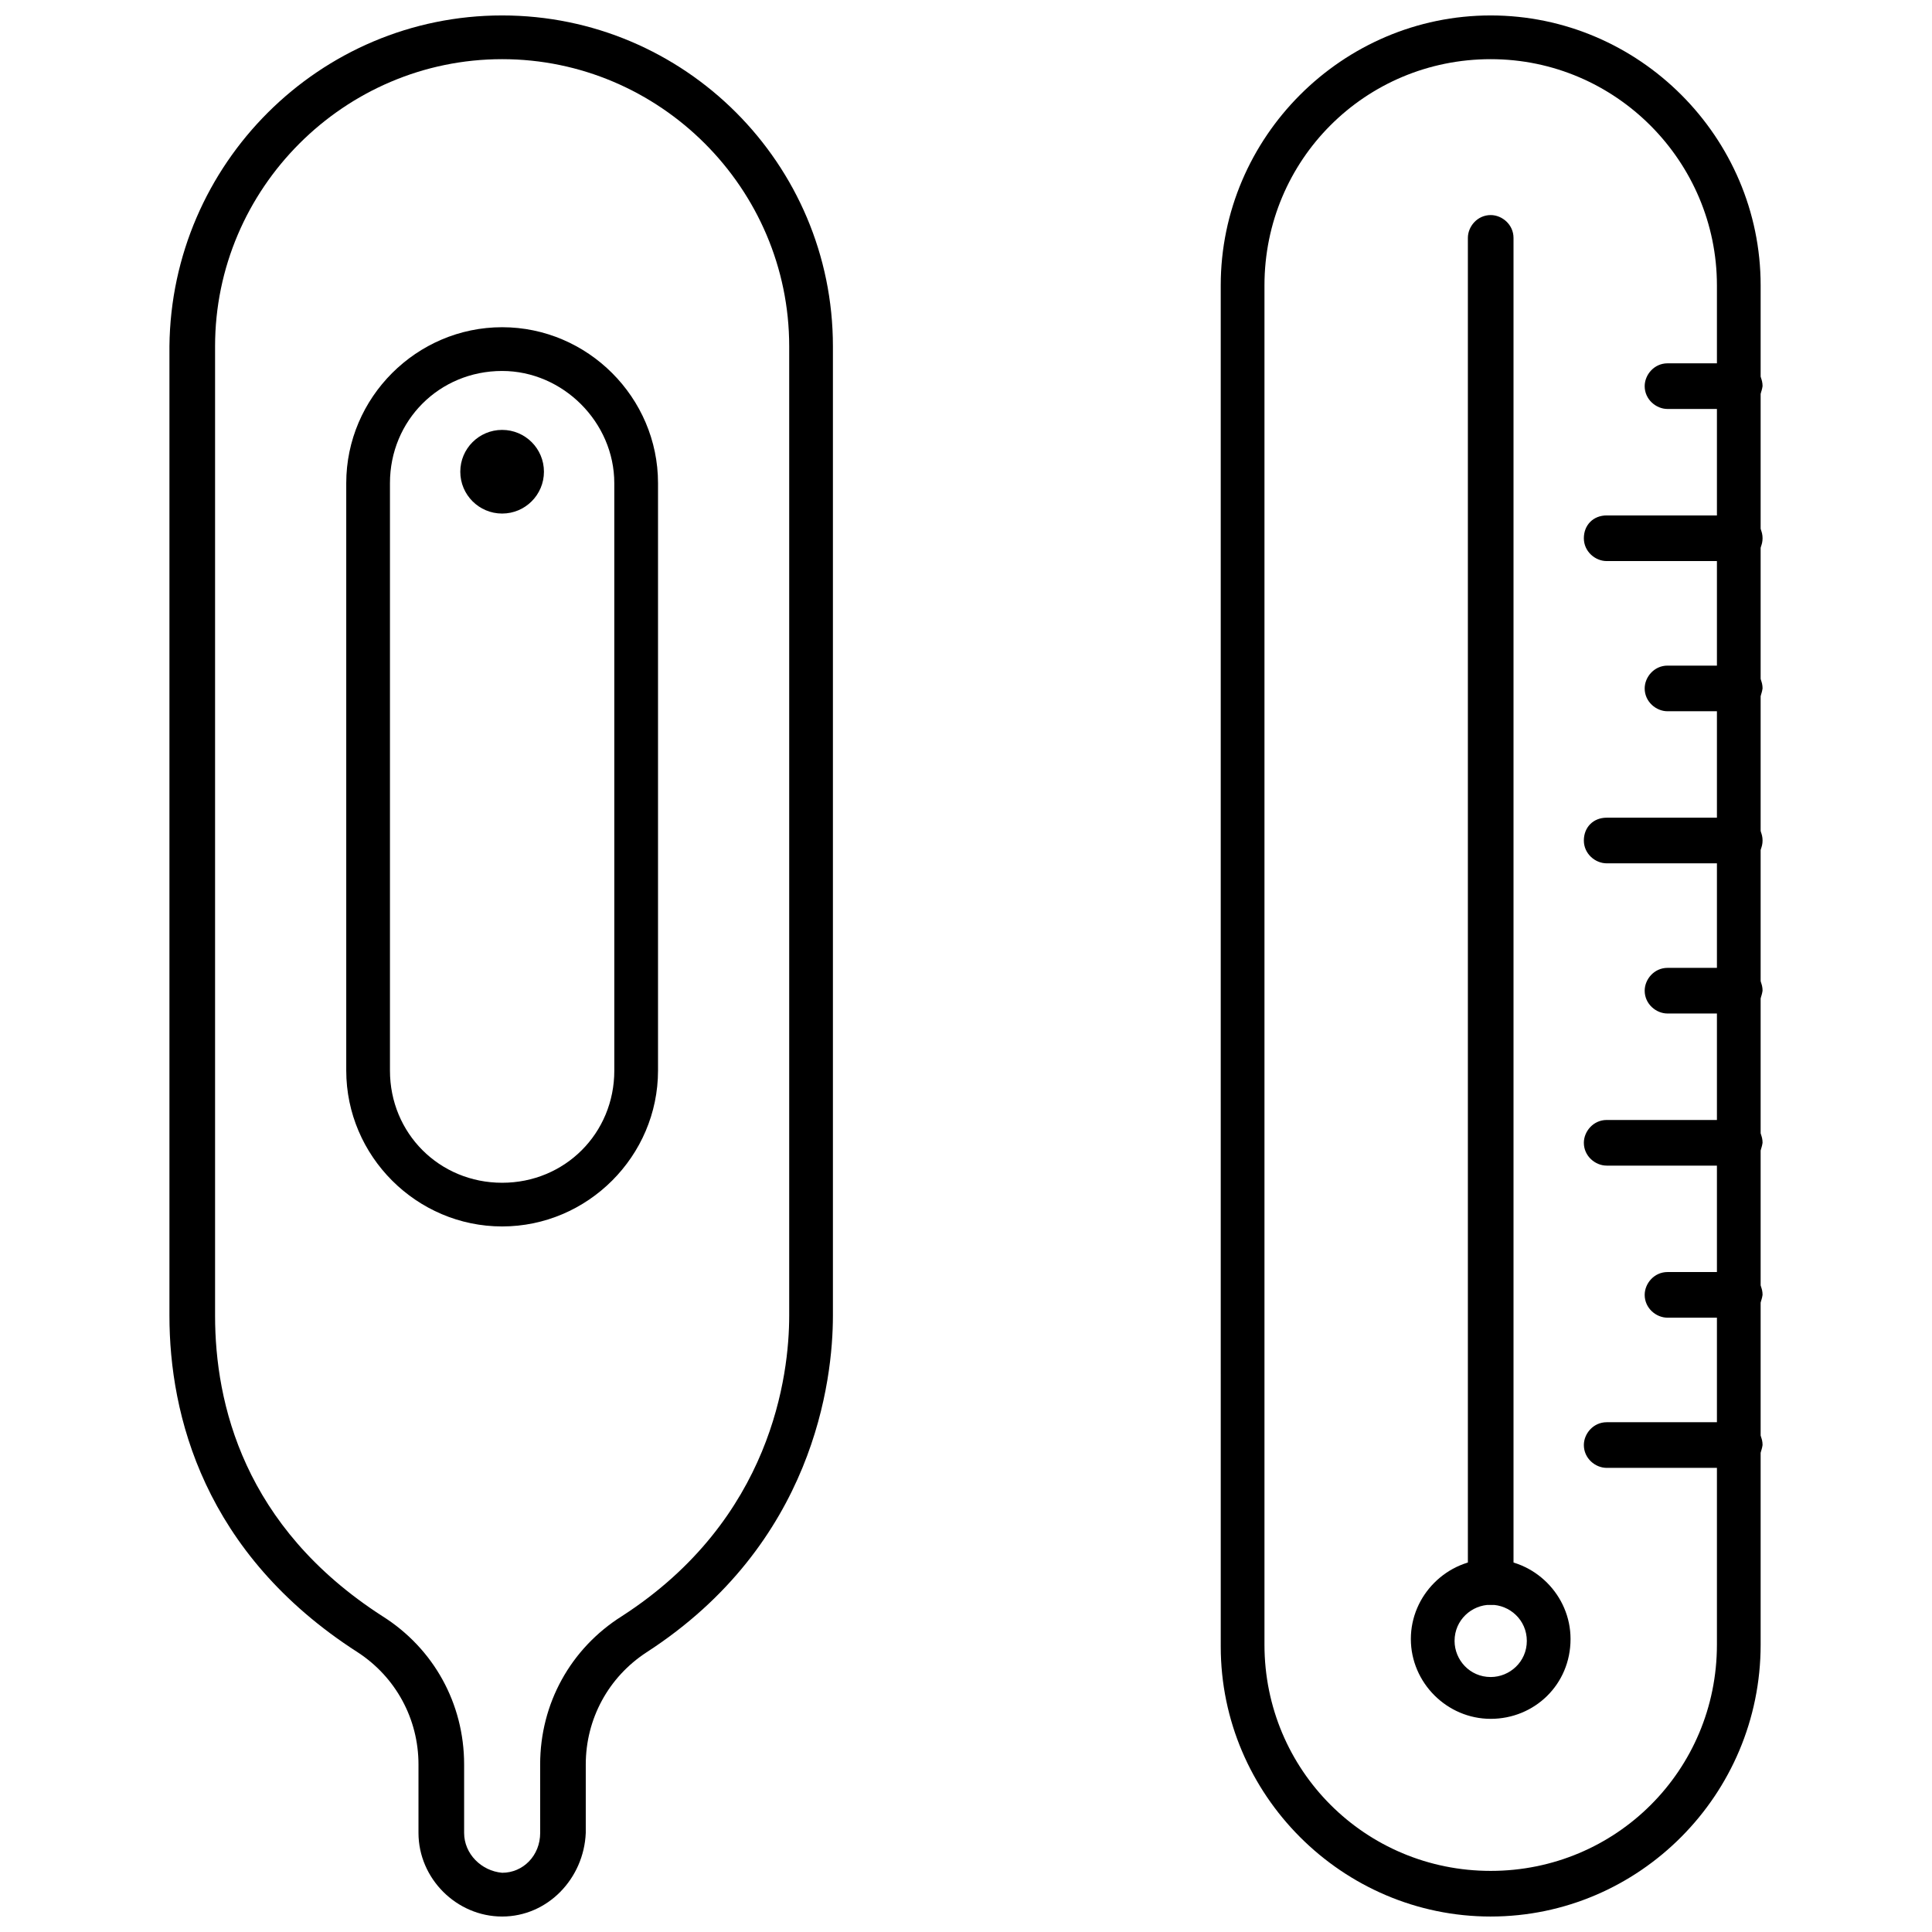 <?xml version="1.0" encoding="UTF-8"?>
<!-- Uploaded to: ICON Repo, www.iconrepo.com, Generator: ICON Repo Mixer Tools -->
<svg width="800px" height="800px" version="1.1" viewBox="144 144 512 512" xmlns="http://www.w3.org/2000/svg">
 <defs>
  <clipPath id="b">
   <path d="m188 148.09h177v503.81h-177z"/>
  </clipPath>
  <clipPath id="a">
   <path d="m467 148.09h144v503.81h-144z"/>
  </clipPath>
 </defs>
 <g clip-path="url(#b)">
  <path d="m277.07 651.9c-12.09 0-22.168-10.078-22.168-22.168v-18.137c0-12.09-6.047-23.176-16.121-29.727-40.809-26.199-49.879-62.977-49.879-89.176v-256.94c0.504-48.363 39.801-87.66 88.168-87.66 48.363 0 87.66 39.297 87.66 87.664v256.94c0 17.129-5.039 60.457-49.375 89.176-10.078 6.551-16.121 17.633-16.121 29.727v18.137c-0.5 12.09-10.074 22.164-22.164 22.164zm0-492.22c-41.816 0-76.074 34.258-76.074 76.074v256.94c0 23.176 7.559 55.922 44.336 79.602 13.602 8.566 21.664 23.176 21.664 39.297v18.137c0 5.543 4.535 10.078 10.078 10.578 5.543 0 10.078-4.535 10.078-10.578l-0.008-18.133c0-16.121 8.062-30.73 21.664-39.297 39.801-25.695 44.336-63.984 44.336-79.602v-256.94c0-41.816-34.258-76.078-76.074-76.078z"/>
 </g>
 <path d="m277.07 469.02c-22.672 0-41.312-18.641-41.312-41.312v-155.68c0-22.672 18.641-41.312 41.312-41.312 22.672 0 41.312 18.641 41.312 41.312v155.68c0 22.672-18.641 41.312-41.312 41.312zm0-226.71c-16.625 0-29.727 13.098-29.727 29.727v155.68c0 16.625 13.098 29.727 29.727 29.727 16.625 0 29.727-13.098 29.727-29.727l-0.004-155.68c0-16.121-13.602-29.727-29.723-29.727z"/>
 <path d="m288.15 269.01c0 6.121-4.961 11.086-11.082 11.086-6.121 0-11.086-4.965-11.086-11.086 0-6.121 4.965-11.082 11.086-11.082 6.121 0 11.082 4.961 11.082 11.082"/>
 <g clip-path="url(#a)">
  <path d="m539.05 651.9c-39.297 0-71.539-32.242-71.539-71.539l-0.004-360.73c0-39.297 32.246-71.539 71.543-71.539s71.539 32.242 71.539 71.539v360.22c0 39.805-32.242 72.047-71.539 72.047zm0-492.22c-33.25 0-59.953 26.703-59.953 59.953v360.22c0 33.25 26.703 59.953 59.953 59.953s59.953-26.703 59.953-59.953v-360.22c0-32.746-26.703-59.953-59.953-59.953z"/>
 </g>
 <path d="m539.05 599.51c-11.586 0-21.16-9.574-21.16-21.16 0-11.586 9.574-21.16 21.16-21.16 11.586 0 21.16 9.574 21.16 21.16 0 12.09-9.574 21.16-21.16 21.16zm0-30.23c-5.039 0-9.574 4.031-9.574 9.574 0 5.039 4.031 9.574 9.574 9.574 5.039 0 9.574-4.031 9.574-9.574-0.004-5.543-4.535-9.574-9.574-9.574z"/>
 <path d="m539.05 569.28c-3.023 0-6.047-2.519-6.047-6.047v-356.19c0-3.023 2.519-6.047 6.047-6.047 3.023 0 6.047 2.519 6.047 6.047v356.7c-0.004 3.023-3.023 5.543-6.047 5.543z"/>
 <path d="m605.05 533h-35.266c-3.023 0-6.047-2.519-6.047-6.047 0-3.023 2.519-6.047 6.047-6.047h35.266c3.023 0 6.047 2.519 6.047 6.047-0.508 3.527-3.027 6.047-6.047 6.047z"/>
 <path d="m605.05 493.2h-19.145c-3.023 0-6.047-2.519-6.047-6.047 0-3.023 2.519-6.047 6.047-6.047h19.145c3.023 0 6.047 2.519 6.047 6.047-0.508 3.527-3.027 6.047-6.047 6.047z"/>
 <path d="m605.05 452.9h-35.266c-3.023 0-6.047-2.519-6.047-6.047 0-3.023 2.519-6.047 6.047-6.047h35.266c3.023 0 6.047 2.519 6.047 6.047-0.508 3.527-3.027 6.047-6.047 6.047z"/>
 <path d="m605.05 412.59h-19.145c-3.023 0-6.047-2.519-6.047-6.047 0-3.023 2.519-6.047 6.047-6.047h19.145c3.023 0 6.047 2.519 6.047 6.047-0.508 3.527-3.027 6.047-6.047 6.047z"/>
 <path d="m605.05 372.79h-35.266c-3.023 0-6.047-2.519-6.047-6.047s2.519-6.047 6.047-6.047h35.266c3.023 0 6.047 2.519 6.047 6.047-0.004 3.527-3.027 6.047-6.047 6.047z"/>
 <path d="m605.05 332.49h-19.145c-3.023 0-6.047-2.519-6.047-6.047 0-3.023 2.519-6.047 6.047-6.047h19.145c3.023 0 6.047 2.519 6.047 6.047-0.508 3.527-3.027 6.047-6.047 6.047z"/>
 <path d="m605.05 292.69h-35.266c-3.023 0-6.047-2.519-6.047-6.047s2.519-6.047 6.047-6.047h35.266c3.023 0 6.047 2.519 6.047 6.047-0.004 3.527-3.027 6.047-6.047 6.047z"/>
 <path d="m605.05 252.38h-19.145c-3.023 0-6.047-2.519-6.047-6.047 0-3.023 2.519-6.047 6.047-6.047h19.145c3.023 0 6.047 2.519 6.047 6.047-0.508 3.527-3.027 6.047-6.047 6.047z"/>
</svg>